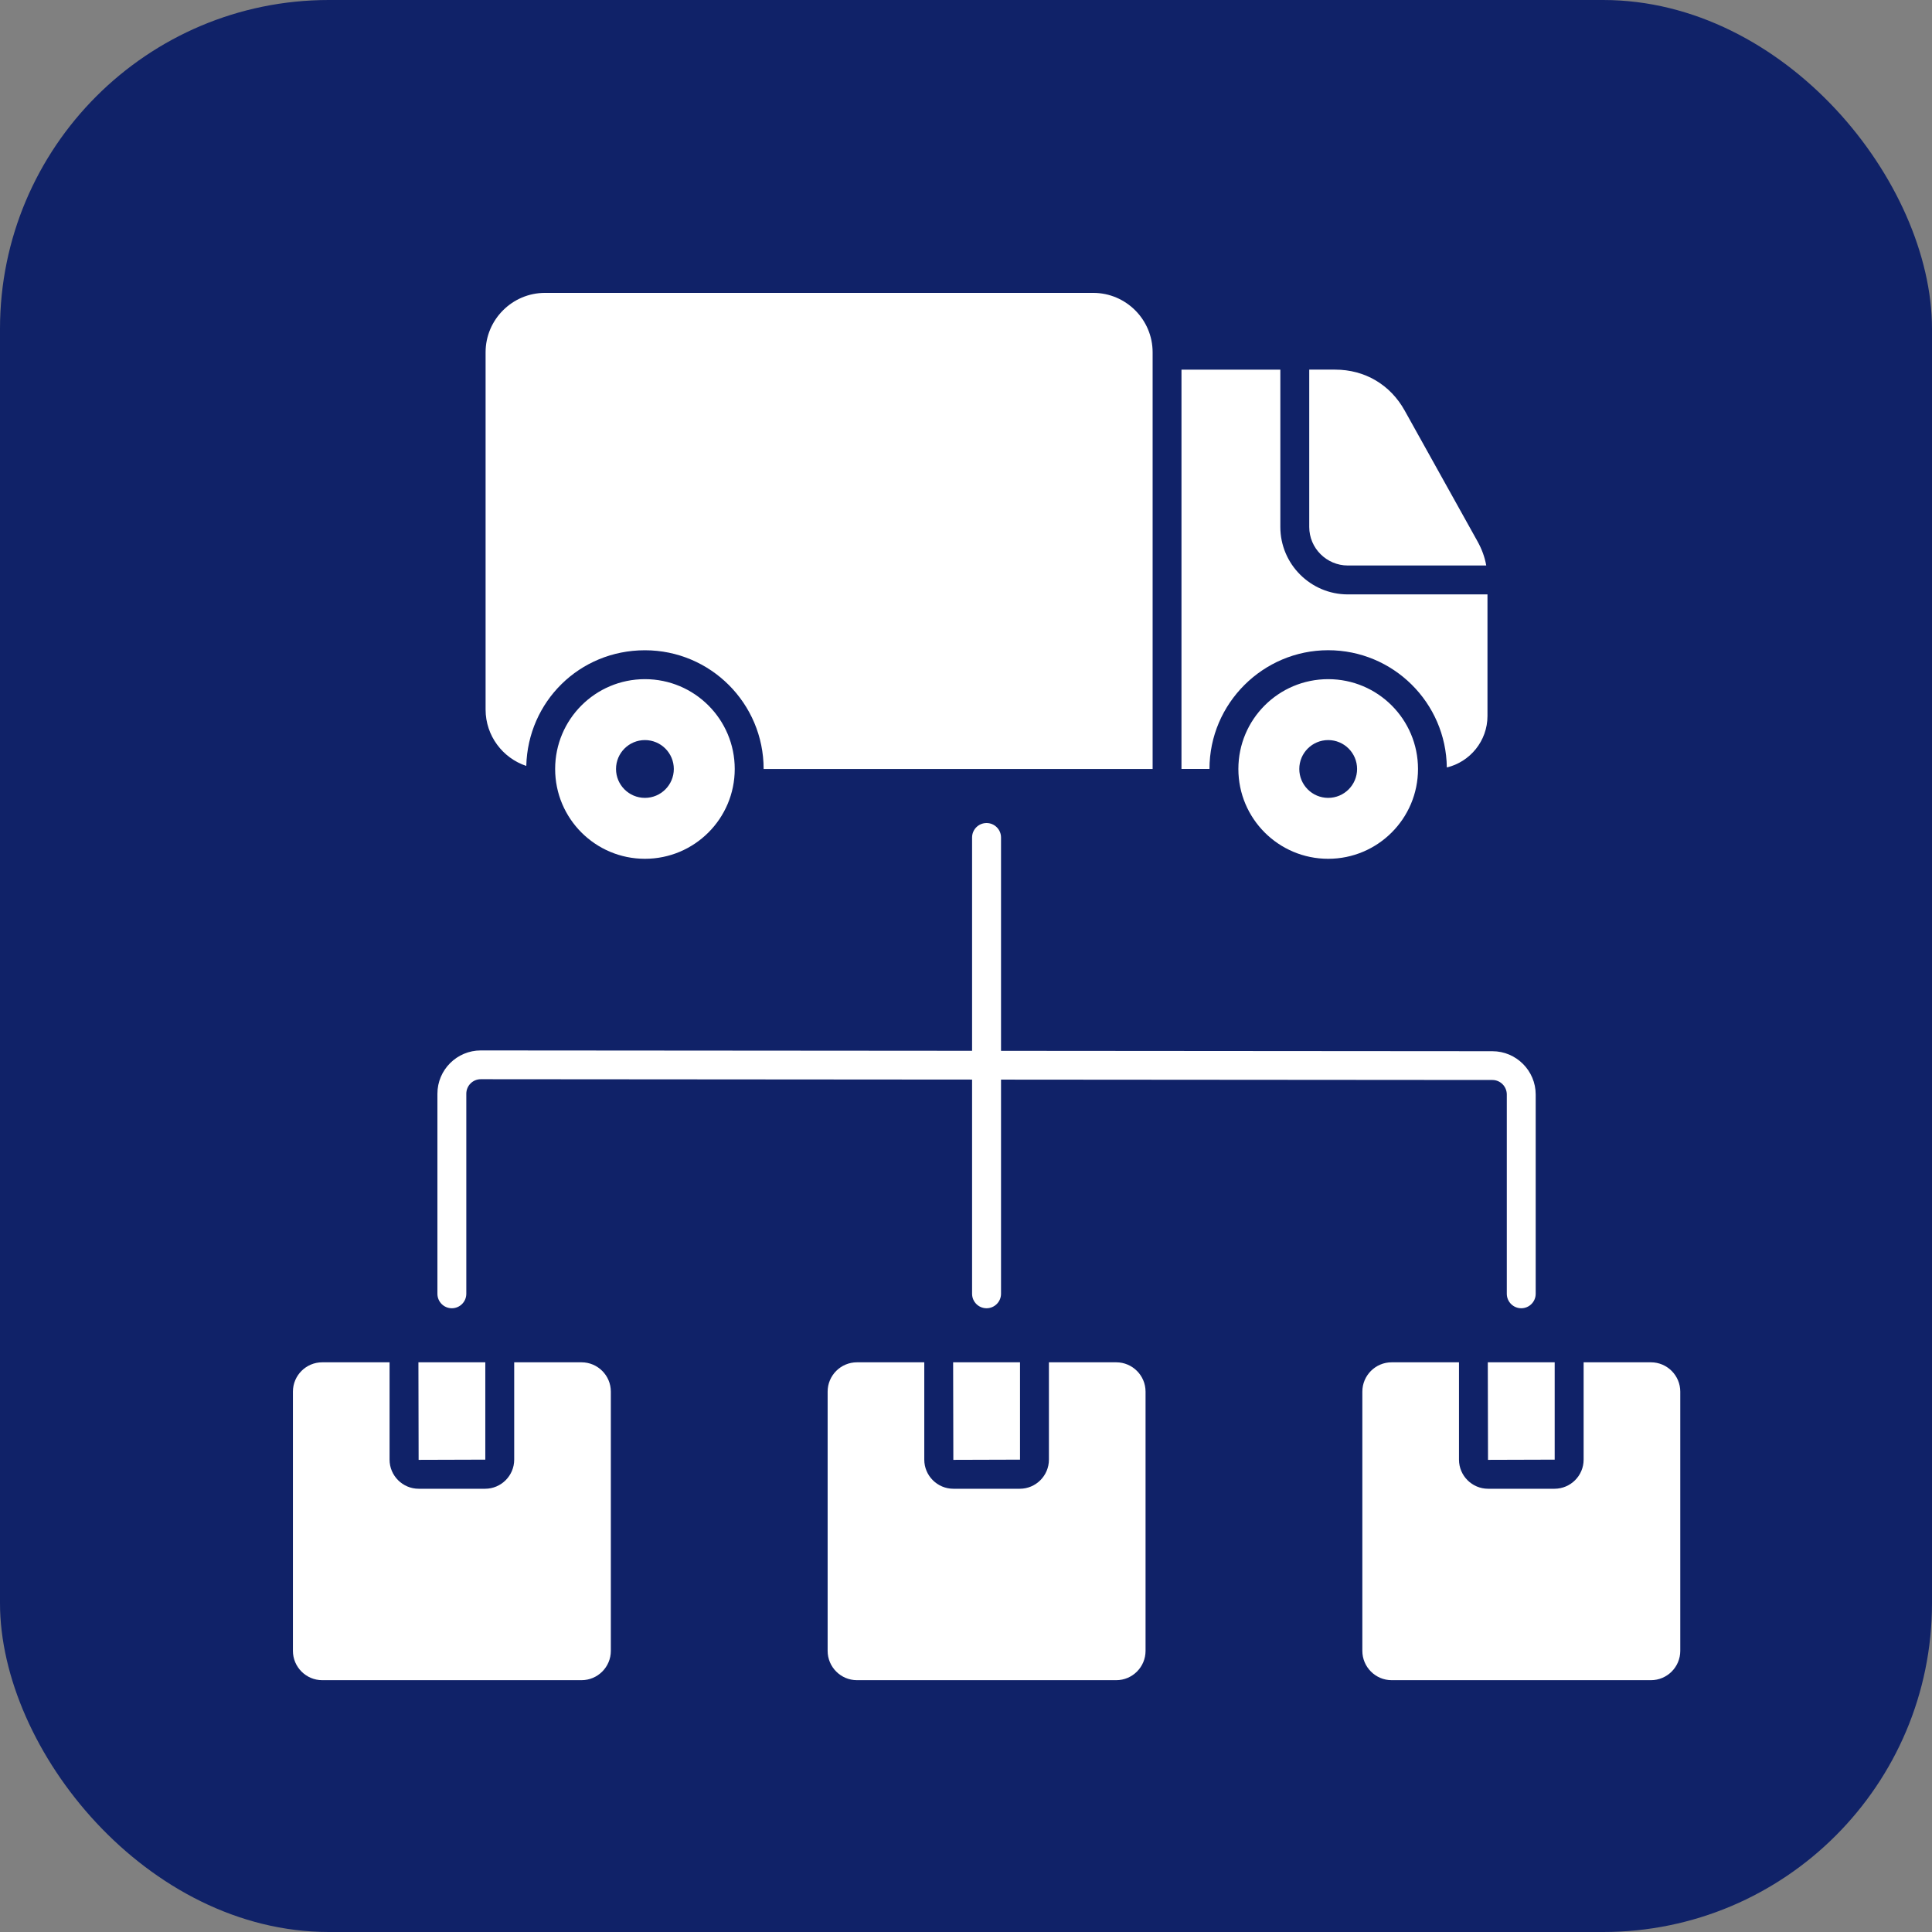 <svg width="47" height="47" viewBox="0 0 47 47" fill="none" xmlns="http://www.w3.org/2000/svg">
<rect x="0" y="0" width="47" height="47" fill="#808080" stroke="none"/>
<rect width="47" height="47" rx="8" fill="#102268"/>
<path fill-rule="evenodd" clip-rule="evenodd" d="M40.162 33.141H38.525V35.509C38.525 35.899 38.207 36.217 37.816 36.217H36.201C35.81 36.217 35.493 35.899 35.493 35.509V33.141H33.855C33.462 33.141 33.142 33.461 33.142 33.854V40.161C33.142 40.554 33.463 40.874 33.855 40.874H40.163C40.556 40.874 40.876 40.554 40.876 40.161V33.854C40.876 33.461 40.555 33.141 40.163 33.141H40.162ZM13.258 7.125H26.595C27.391 7.125 28.04 7.774 28.04 8.57V18.707H18.577C18.577 17.112 17.284 15.819 15.689 15.819C14.094 15.819 12.841 17.072 12.803 18.633C12.229 18.442 11.813 17.899 11.813 17.262V8.57C11.813 7.774 12.463 7.125 13.258 7.125ZM37.359 31.474C37.359 31.668 37.202 31.826 37.008 31.826C36.814 31.826 36.656 31.668 36.656 31.474V26.626C36.656 26.431 36.498 26.273 36.306 26.273L24.352 26.264V31.474C24.352 31.668 24.194 31.826 24 31.826C23.806 31.826 23.648 31.668 23.648 31.474V26.263L11.696 26.254C11.502 26.254 11.344 26.412 11.344 26.607V31.474C11.344 31.668 11.186 31.826 10.992 31.826C10.798 31.826 10.641 31.668 10.641 31.474V26.607C10.641 26.026 11.115 25.554 11.696 25.554L23.648 25.563V20.373C23.648 20.179 23.806 20.022 24 20.022C24.194 20.022 24.352 20.179 24.352 20.373V25.564L36.306 25.573C36.886 25.573 37.359 26.047 37.359 26.626V31.474ZM32.311 16.522C31.104 16.522 30.126 17.5 30.126 18.707C30.126 19.913 31.104 20.892 32.311 20.892C33.518 20.892 34.496 19.913 34.496 18.707C34.496 17.5 33.518 16.522 32.311 16.522ZM15.689 18.004C15.301 18.004 14.986 18.319 14.986 18.707C14.986 19.095 15.301 19.41 15.689 19.41C16.077 19.41 16.392 19.095 16.392 18.707C16.392 18.319 16.077 18.004 15.689 18.004ZM32.311 18.004C32.699 18.004 33.014 18.319 33.014 18.707C33.014 19.095 32.699 19.41 32.311 19.41C31.923 19.41 31.608 19.095 31.608 18.707C31.608 18.319 31.923 18.004 32.311 18.004ZM15.689 16.522C14.483 16.522 13.505 17.5 13.505 18.707C13.505 19.913 14.483 20.892 15.689 20.892C16.896 20.892 17.874 19.913 17.874 18.707C17.874 17.5 16.896 16.522 15.689 16.522ZM28.743 8.993H31.147V12.819C31.147 13.271 31.331 13.682 31.628 13.978C31.926 14.276 32.336 14.46 32.788 14.46H36.186V17.417C36.186 18.023 35.763 18.535 35.197 18.67C35.178 17.093 33.893 15.818 32.31 15.818C30.728 15.818 29.423 17.111 29.423 18.706H28.742V8.993H28.743ZM31.85 8.993V12.819C31.85 13.077 31.955 13.312 32.125 13.481C32.295 13.651 32.53 13.757 32.788 13.757H36.156C36.12 13.553 36.05 13.361 35.942 13.167L34.171 9.986C33.82 9.356 33.201 8.992 32.48 8.992H31.85V8.993ZM37.821 33.141V35.509L36.199 35.514L36.194 33.141H37.821ZM14.146 33.141H12.509V35.509C12.509 35.899 12.191 36.217 11.801 36.217H10.185C9.795 36.217 9.477 35.899 9.477 35.509V33.141H7.839C7.446 33.141 7.126 33.461 7.126 33.854V40.161C7.126 40.554 7.447 40.874 7.839 40.874H14.147C14.54 40.874 14.86 40.554 14.86 40.161V33.854C14.86 33.461 14.54 33.141 14.147 33.141H14.146ZM11.806 33.141V35.509L10.184 35.514L10.179 33.141H11.806ZM27.154 33.141H25.517V35.509C25.517 35.899 25.199 36.217 24.809 36.217H23.193C22.803 36.217 22.485 35.899 22.485 35.509V33.141H20.847C20.454 33.141 20.134 33.461 20.134 33.854V40.161C20.134 40.554 20.455 40.874 20.847 40.874H27.155C27.548 40.874 27.868 40.554 27.868 40.161V33.854C27.868 33.461 27.547 33.141 27.155 33.141H27.154ZM24.814 33.141V35.509L23.192 35.514L23.187 33.141H24.814Z" fill="white"/>
</svg>
